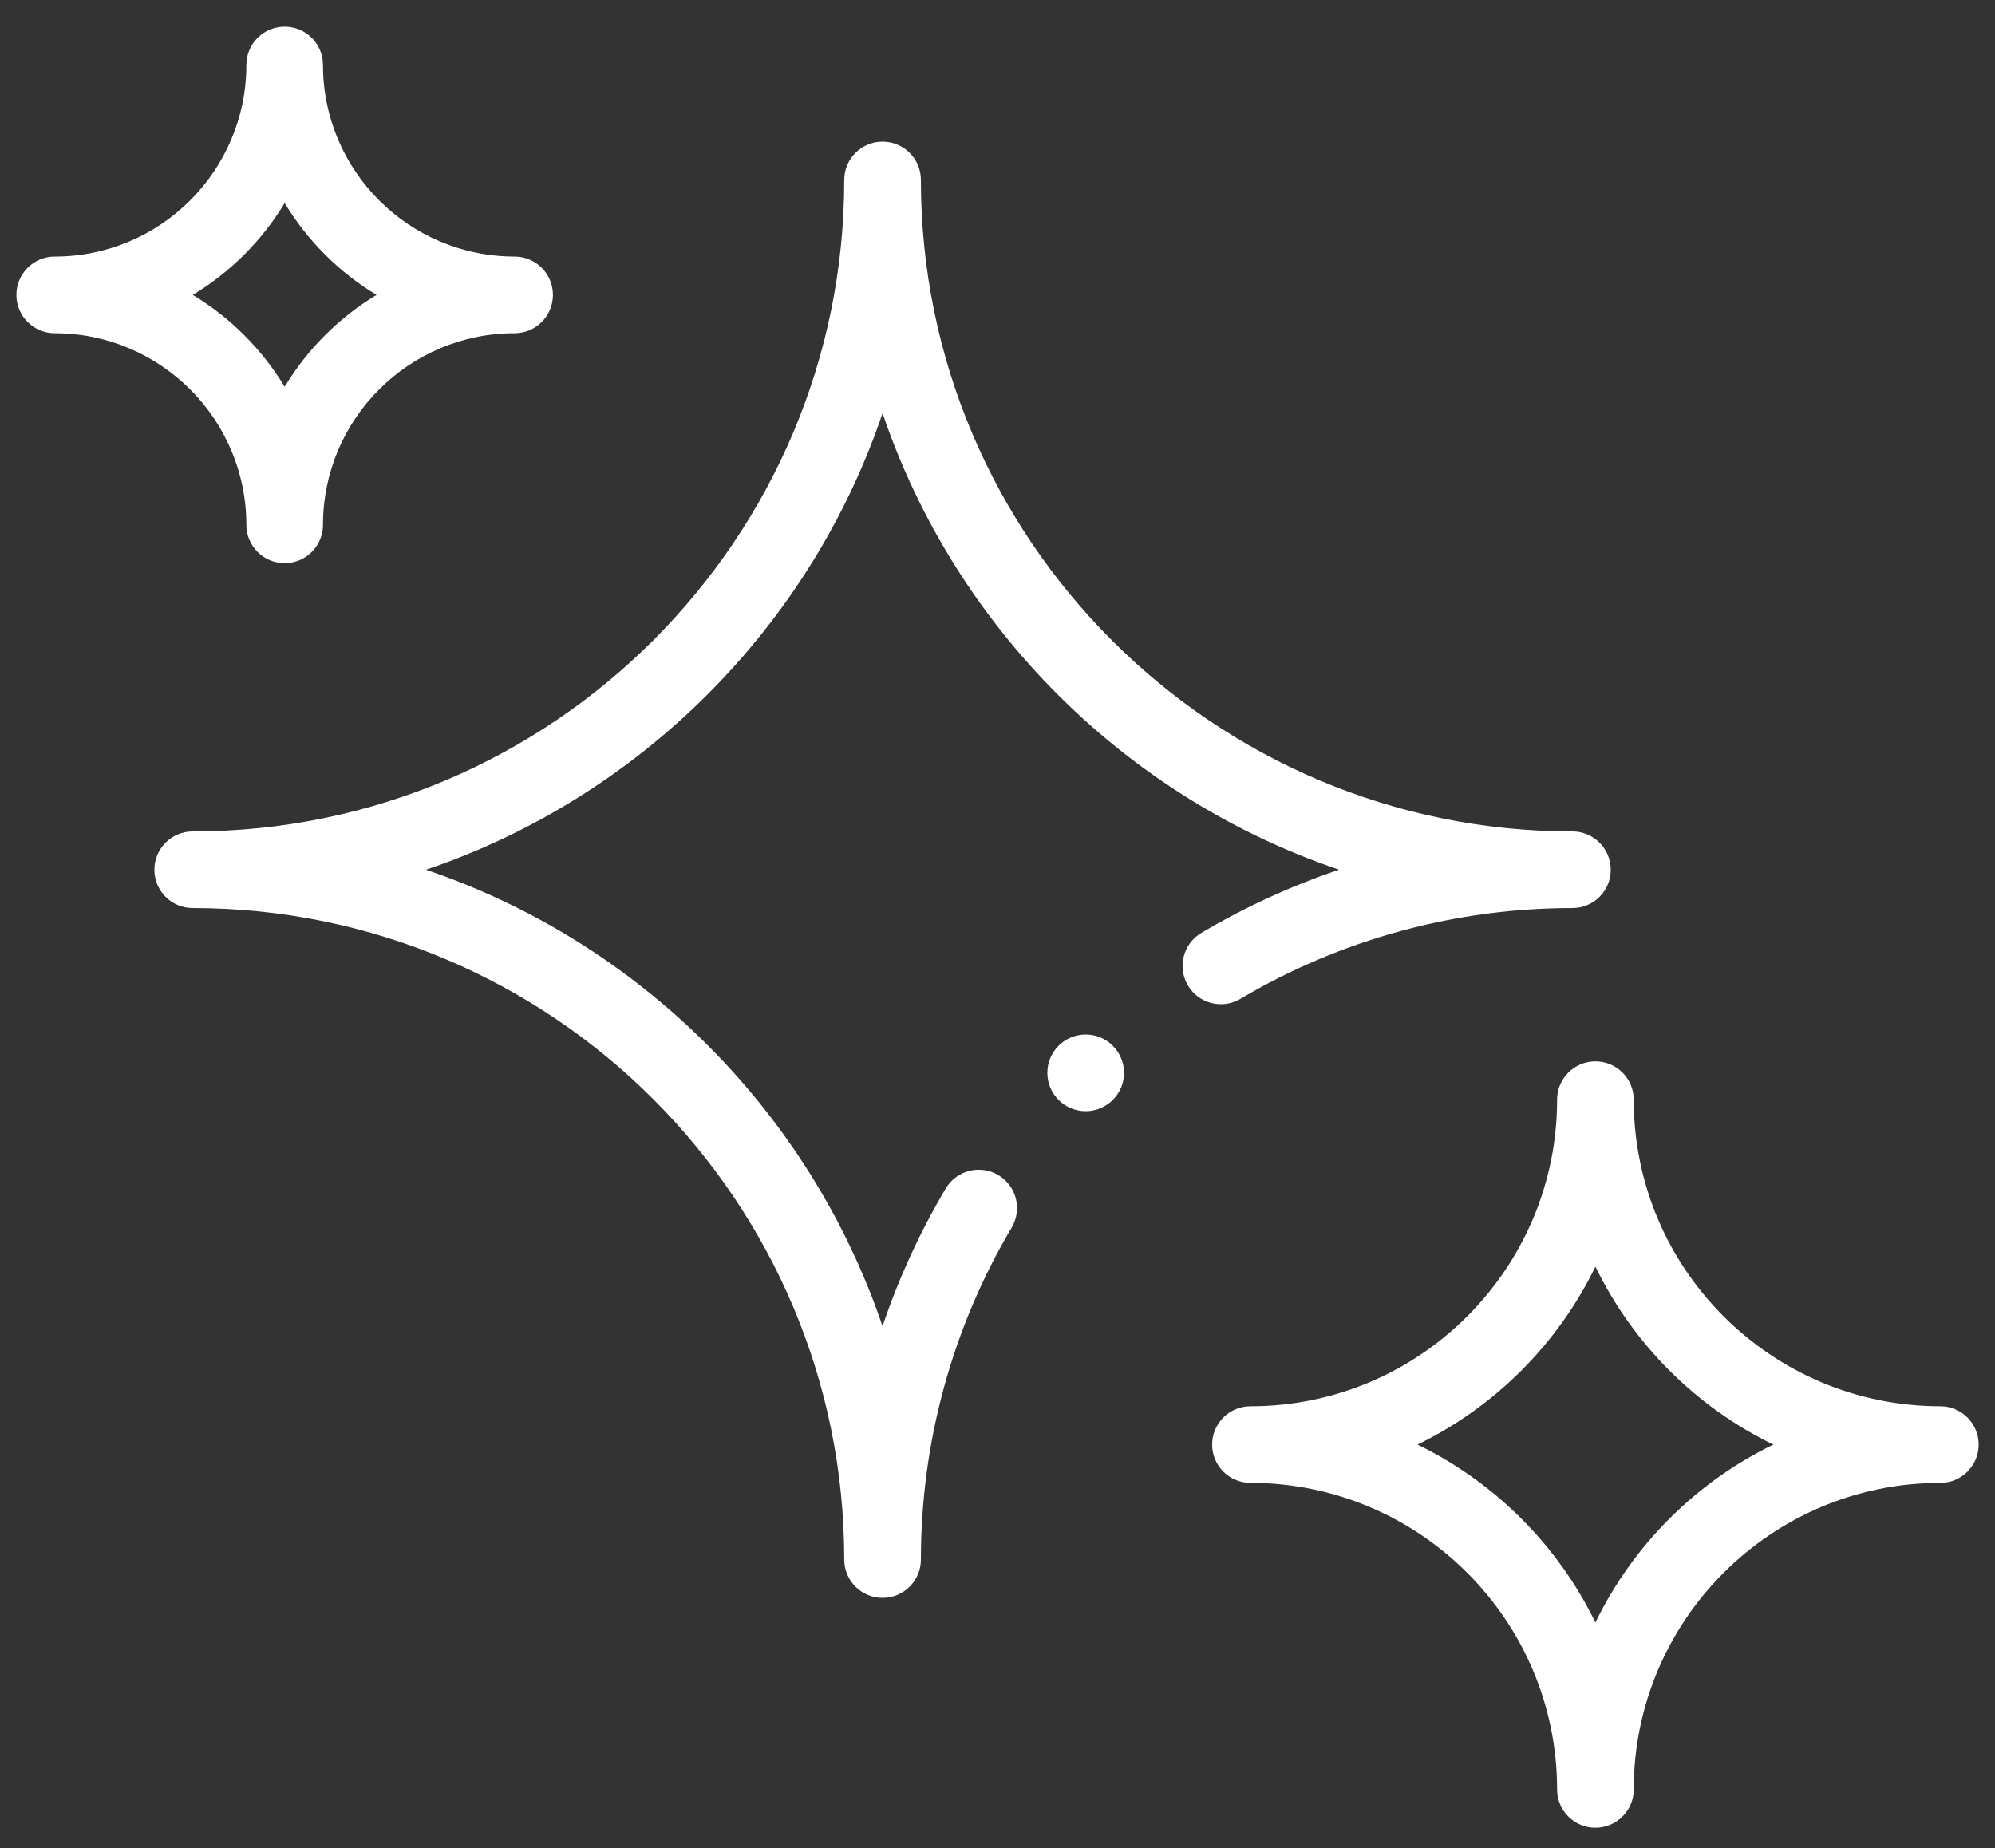 <svg xmlns="http://www.w3.org/2000/svg" width="68" height="63" viewBox="0 0 68 63" fill="none"><rect x="0" y="0" width="68" height="63" fill="#333333" stroke="none"/><path d="M42.623 50.549C48.385 50.549 53.074 55.238 53.074 61C53.074 61.721 53.658 62.306 54.38 62.306C55.101 62.306 55.686 61.721 55.686 61C55.686 55.238 60.374 50.549 66.137 50.549C66.858 50.549 67.443 49.965 67.443 49.243C67.443 48.522 66.858 47.937 66.137 47.937C60.374 47.937 55.686 43.249 55.686 37.486C55.686 36.765 55.101 36.18 54.38 36.18C53.658 36.18 53.074 36.765 53.074 37.486C53.074 43.249 48.385 47.937 42.623 47.937C41.901 47.937 41.316 48.522 41.316 49.243C41.316 49.965 41.901 50.549 42.623 50.549ZM54.38 43.178C55.662 45.816 57.807 47.961 60.445 49.243C57.807 50.525 55.662 52.67 54.38 55.308C53.097 52.67 50.953 50.526 48.315 49.243C50.953 47.961 53.097 45.816 54.38 43.178Z" fill="white"></path><path d="M1.865 11.359C5.467 11.359 8.397 14.289 8.397 17.891C8.397 18.612 8.981 19.197 9.703 19.197C10.425 19.197 11.009 18.612 11.009 17.891C11.009 14.289 13.939 11.359 17.541 11.359C18.262 11.359 18.847 10.774 18.847 10.053C18.847 9.331 18.262 8.746 17.541 8.746C13.939 8.746 11.009 5.816 11.009 2.215C11.009 1.493 10.425 0.908 9.703 0.908C8.981 0.908 8.397 1.493 8.397 2.215C8.397 5.816 5.467 8.746 1.865 8.746C1.143 8.746 0.559 9.331 0.559 10.053C0.559 10.774 1.143 11.359 1.865 11.359ZM9.703 6.921C10.475 8.202 11.553 9.281 12.835 10.053C11.553 10.825 10.475 11.903 9.703 13.185C8.931 11.903 7.852 10.825 6.571 10.053C7.852 9.281 8.931 8.202 9.703 6.921Z" fill="white"></path><path d="M37.006 37.878C37.727 37.878 38.312 37.293 38.312 36.572C38.312 35.85 37.727 35.265 37.006 35.265C36.284 35.265 35.699 35.85 35.699 36.572C35.699 37.293 36.284 37.878 37.006 37.878Z" fill="white"></path><path d="M40.491 33.593C40.859 34.213 41.661 34.417 42.281 34.049C45.693 32.025 49.606 30.954 53.596 30.954C54.318 30.954 54.903 30.369 54.903 29.648C54.903 28.927 54.318 28.342 53.596 28.342C41.351 28.342 31.389 18.379 31.389 6.134C31.389 5.413 30.804 4.828 30.082 4.828C29.361 4.828 28.776 5.413 28.776 6.134C28.776 18.379 18.813 28.342 6.568 28.342C5.847 28.342 5.262 28.927 5.262 29.648C5.262 30.369 5.847 30.954 6.568 30.954C18.813 30.954 28.776 40.917 28.776 53.162C28.776 53.884 29.361 54.469 30.082 54.469C30.804 54.469 31.389 53.884 31.389 53.162C31.389 49.172 32.459 45.259 34.483 41.847C34.851 41.226 34.647 40.425 34.027 40.057C33.406 39.688 32.605 39.893 32.236 40.514C31.353 42.002 30.632 43.576 30.081 45.207C27.605 37.908 21.82 32.123 14.52 29.648C21.821 27.173 27.607 21.387 30.082 14.086C32.557 21.386 38.342 27.171 45.641 29.647C44.01 30.198 42.437 30.919 40.947 31.802C40.327 32.171 40.123 32.972 40.491 33.593Z" fill="white"></path></svg>